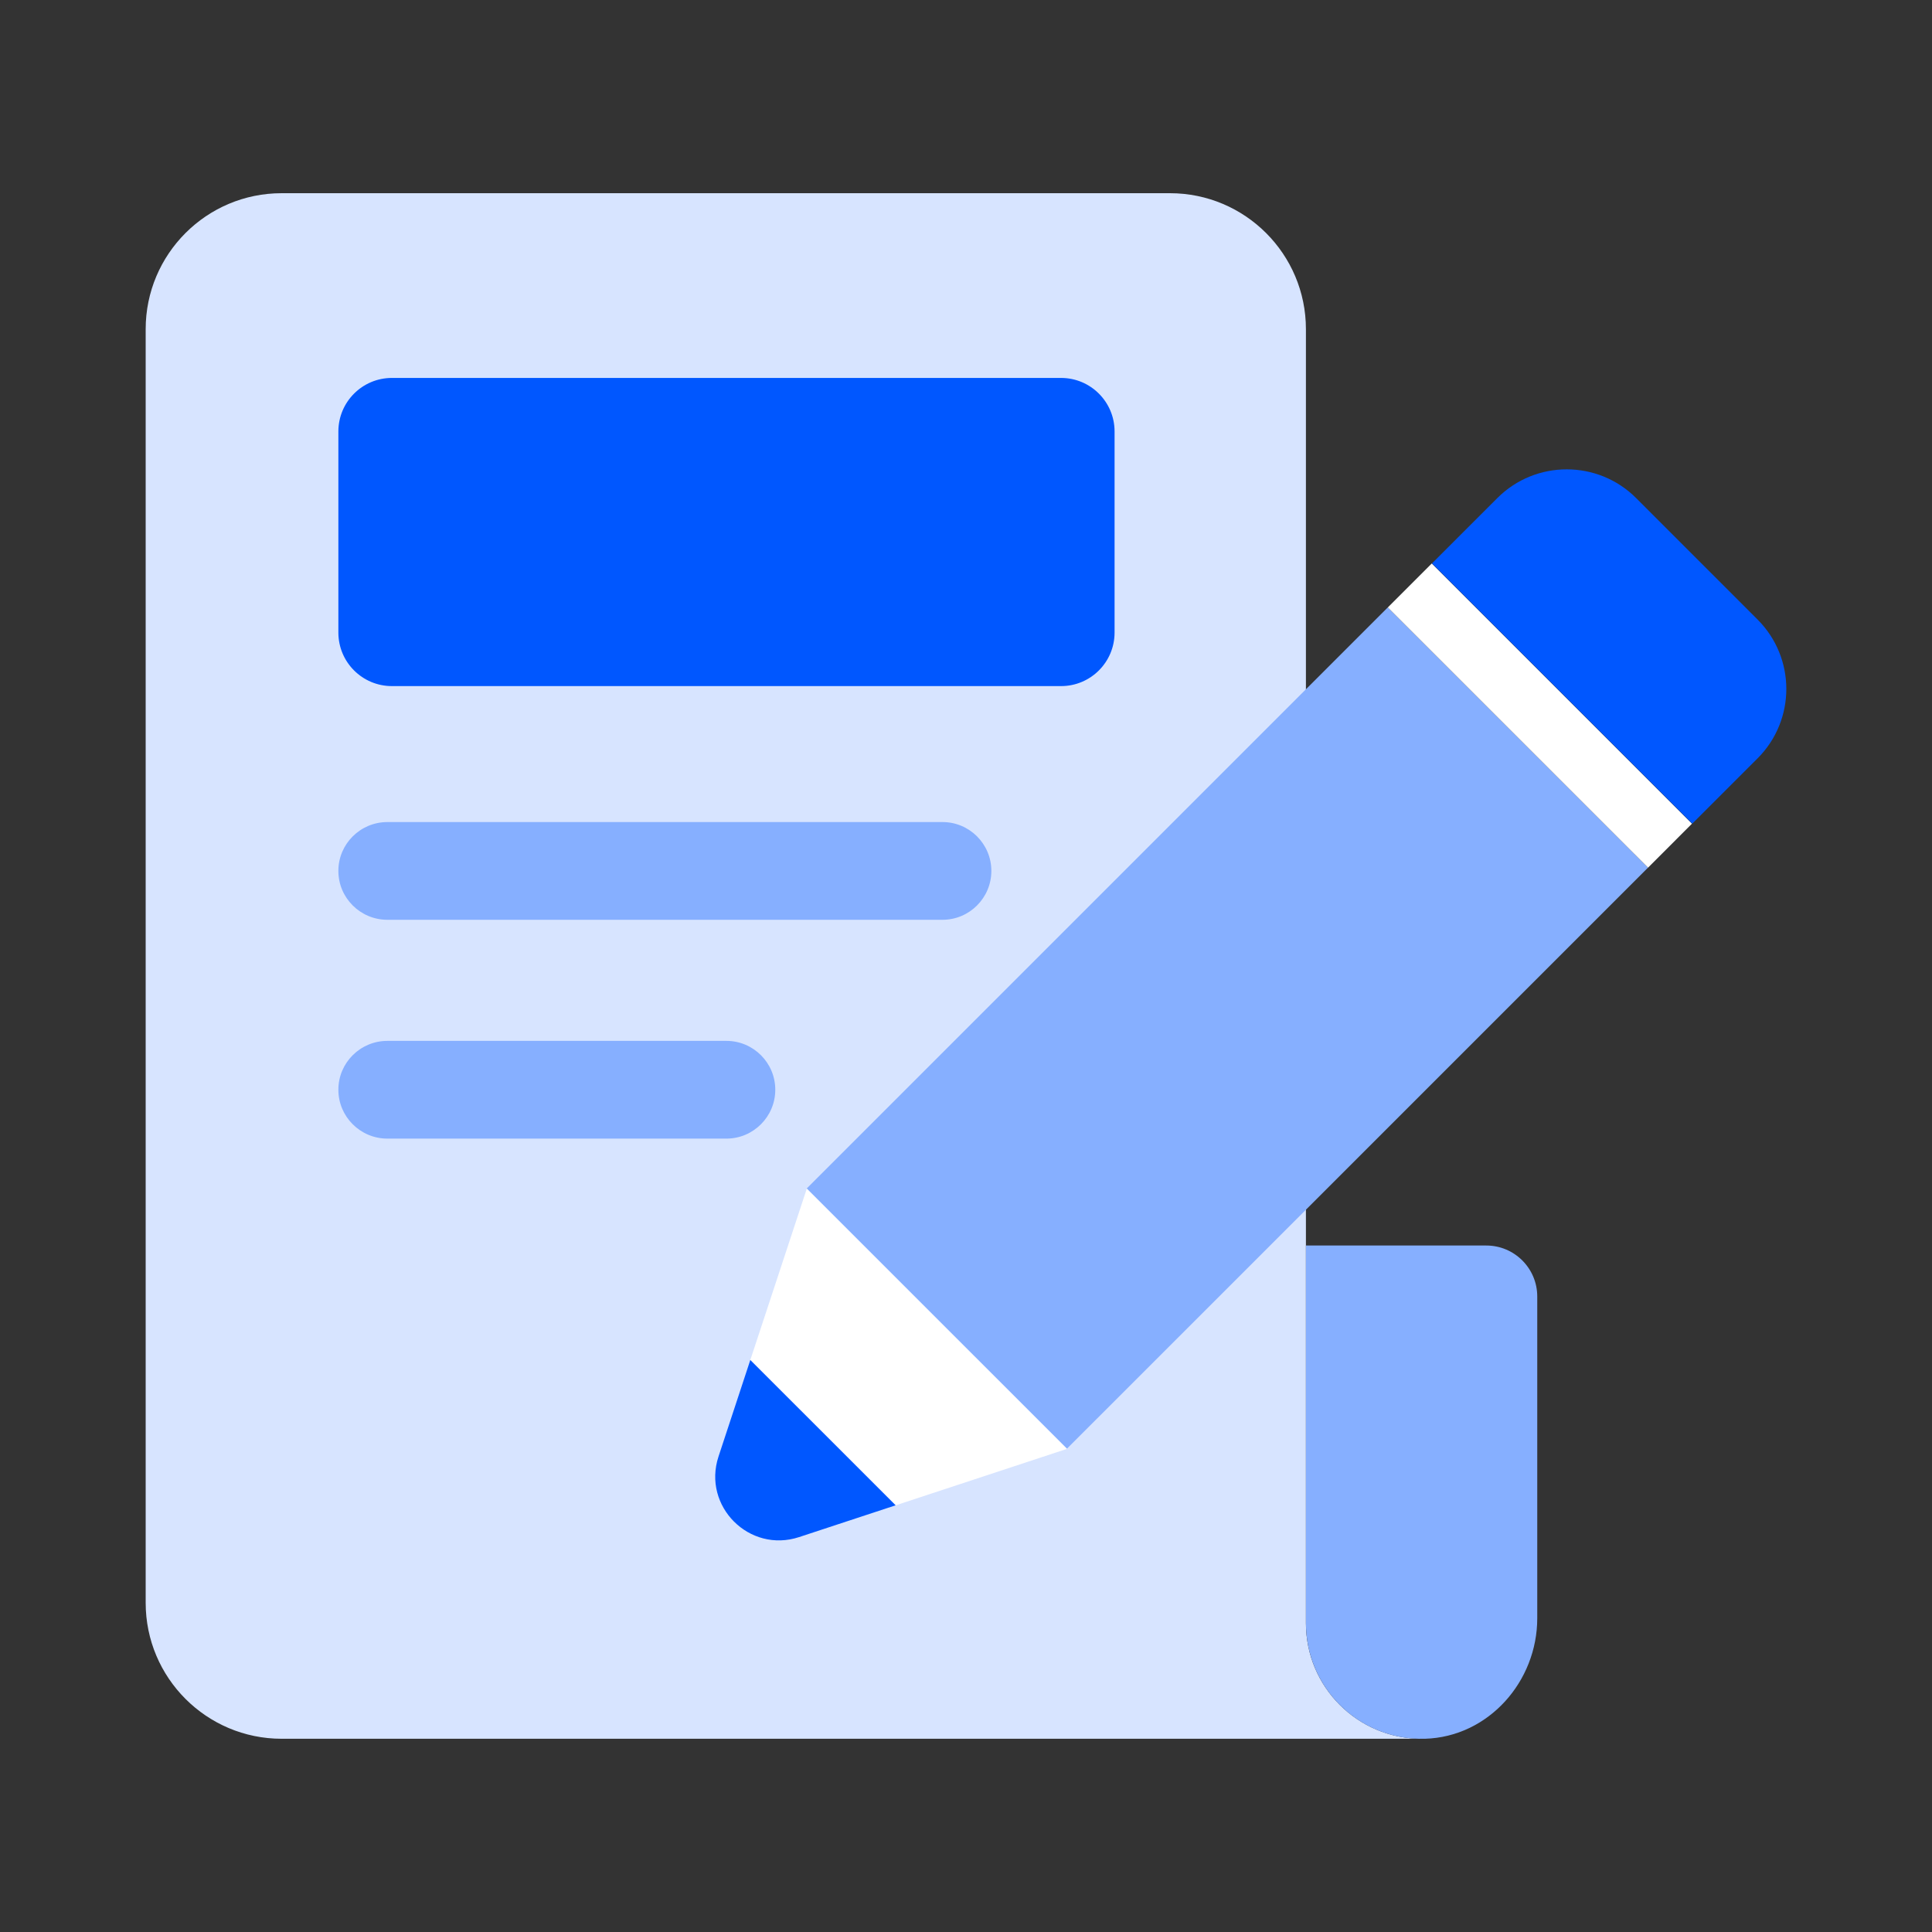 <svg width="50" height="50" viewBox="0 0 50 50" fill="none" xmlns="http://www.w3.org/2000/svg">
<rect x="0" y="0" width="50" height="50" fill="#333333" stroke="none"/>
<path d="M33.797 8.519V42.006C33.797 43.659 35.137 44.999 36.79 44.999H7.289C5.346 44.999 3.77 43.423 3.77 41.48V8.519C3.77 6.576 5.346 5 7.289 5H30.278C32.221 5 33.797 6.576 33.797 8.519Z" fill="#D7E4FF"/>
<path d="M39.784 33.554V41.879C39.784 43.52 38.519 44.951 36.878 44.999C35.183 45.048 33.798 43.688 33.798 42.005V32.234H38.465C39.193 32.234 39.784 32.825 39.784 33.554Z" fill="#86AFFF"/>
<path d="M28.845 11.166V16.371C28.845 17.136 28.225 17.756 27.46 17.756H10.142C9.377 17.756 8.757 17.136 8.757 16.371V11.166C8.757 10.402 9.377 9.781 10.142 9.781H27.46C28.225 9.781 28.845 10.402 28.845 11.166Z" fill="#0057FF"/>
<path d="M25.656 22.537V22.541C25.656 23.236 25.089 23.804 24.394 23.804H10.024C9.325 23.804 8.757 23.236 8.757 22.541V22.537C8.757 21.842 9.325 21.275 10.024 21.275H24.394C25.089 21.275 25.656 21.842 25.656 22.537Z" fill="#86AFFF"/>
<path d="M20.064 28.2V28.204C20.064 28.899 19.496 29.467 18.801 29.467H10.024C9.325 29.467 8.757 28.899 8.757 28.204V28.2C8.757 27.505 9.325 26.938 10.024 26.938H18.801C19.496 26.938 20.064 27.505 20.064 28.2Z" fill="#86AFFF"/>
<path d="M20.876 30.76L35.915 15.721L42.65 22.455L27.61 37.494L20.876 30.76Z" fill="#86AFFF"/>
<path d="M35.916 15.721L37.054 14.583L43.788 21.317L42.651 22.455L35.916 15.721Z" fill="white"/>
<path d="M37.059 14.581L38.751 12.89C39.742 11.899 41.351 11.899 42.343 12.89L45.486 16.034C46.478 17.026 46.478 18.634 45.486 19.626L43.795 21.317L37.059 14.581Z" fill="#0057FF"/>
<path d="M27.615 37.496L23.179 38.958L19.418 35.197L20.88 30.762L27.615 37.496Z" fill="white"/>
<path d="M19.418 35.197L18.595 37.695C18.172 38.982 19.393 40.203 20.68 39.78L23.179 38.957L19.418 35.197Z" fill="#0057FF"/>
</svg>

